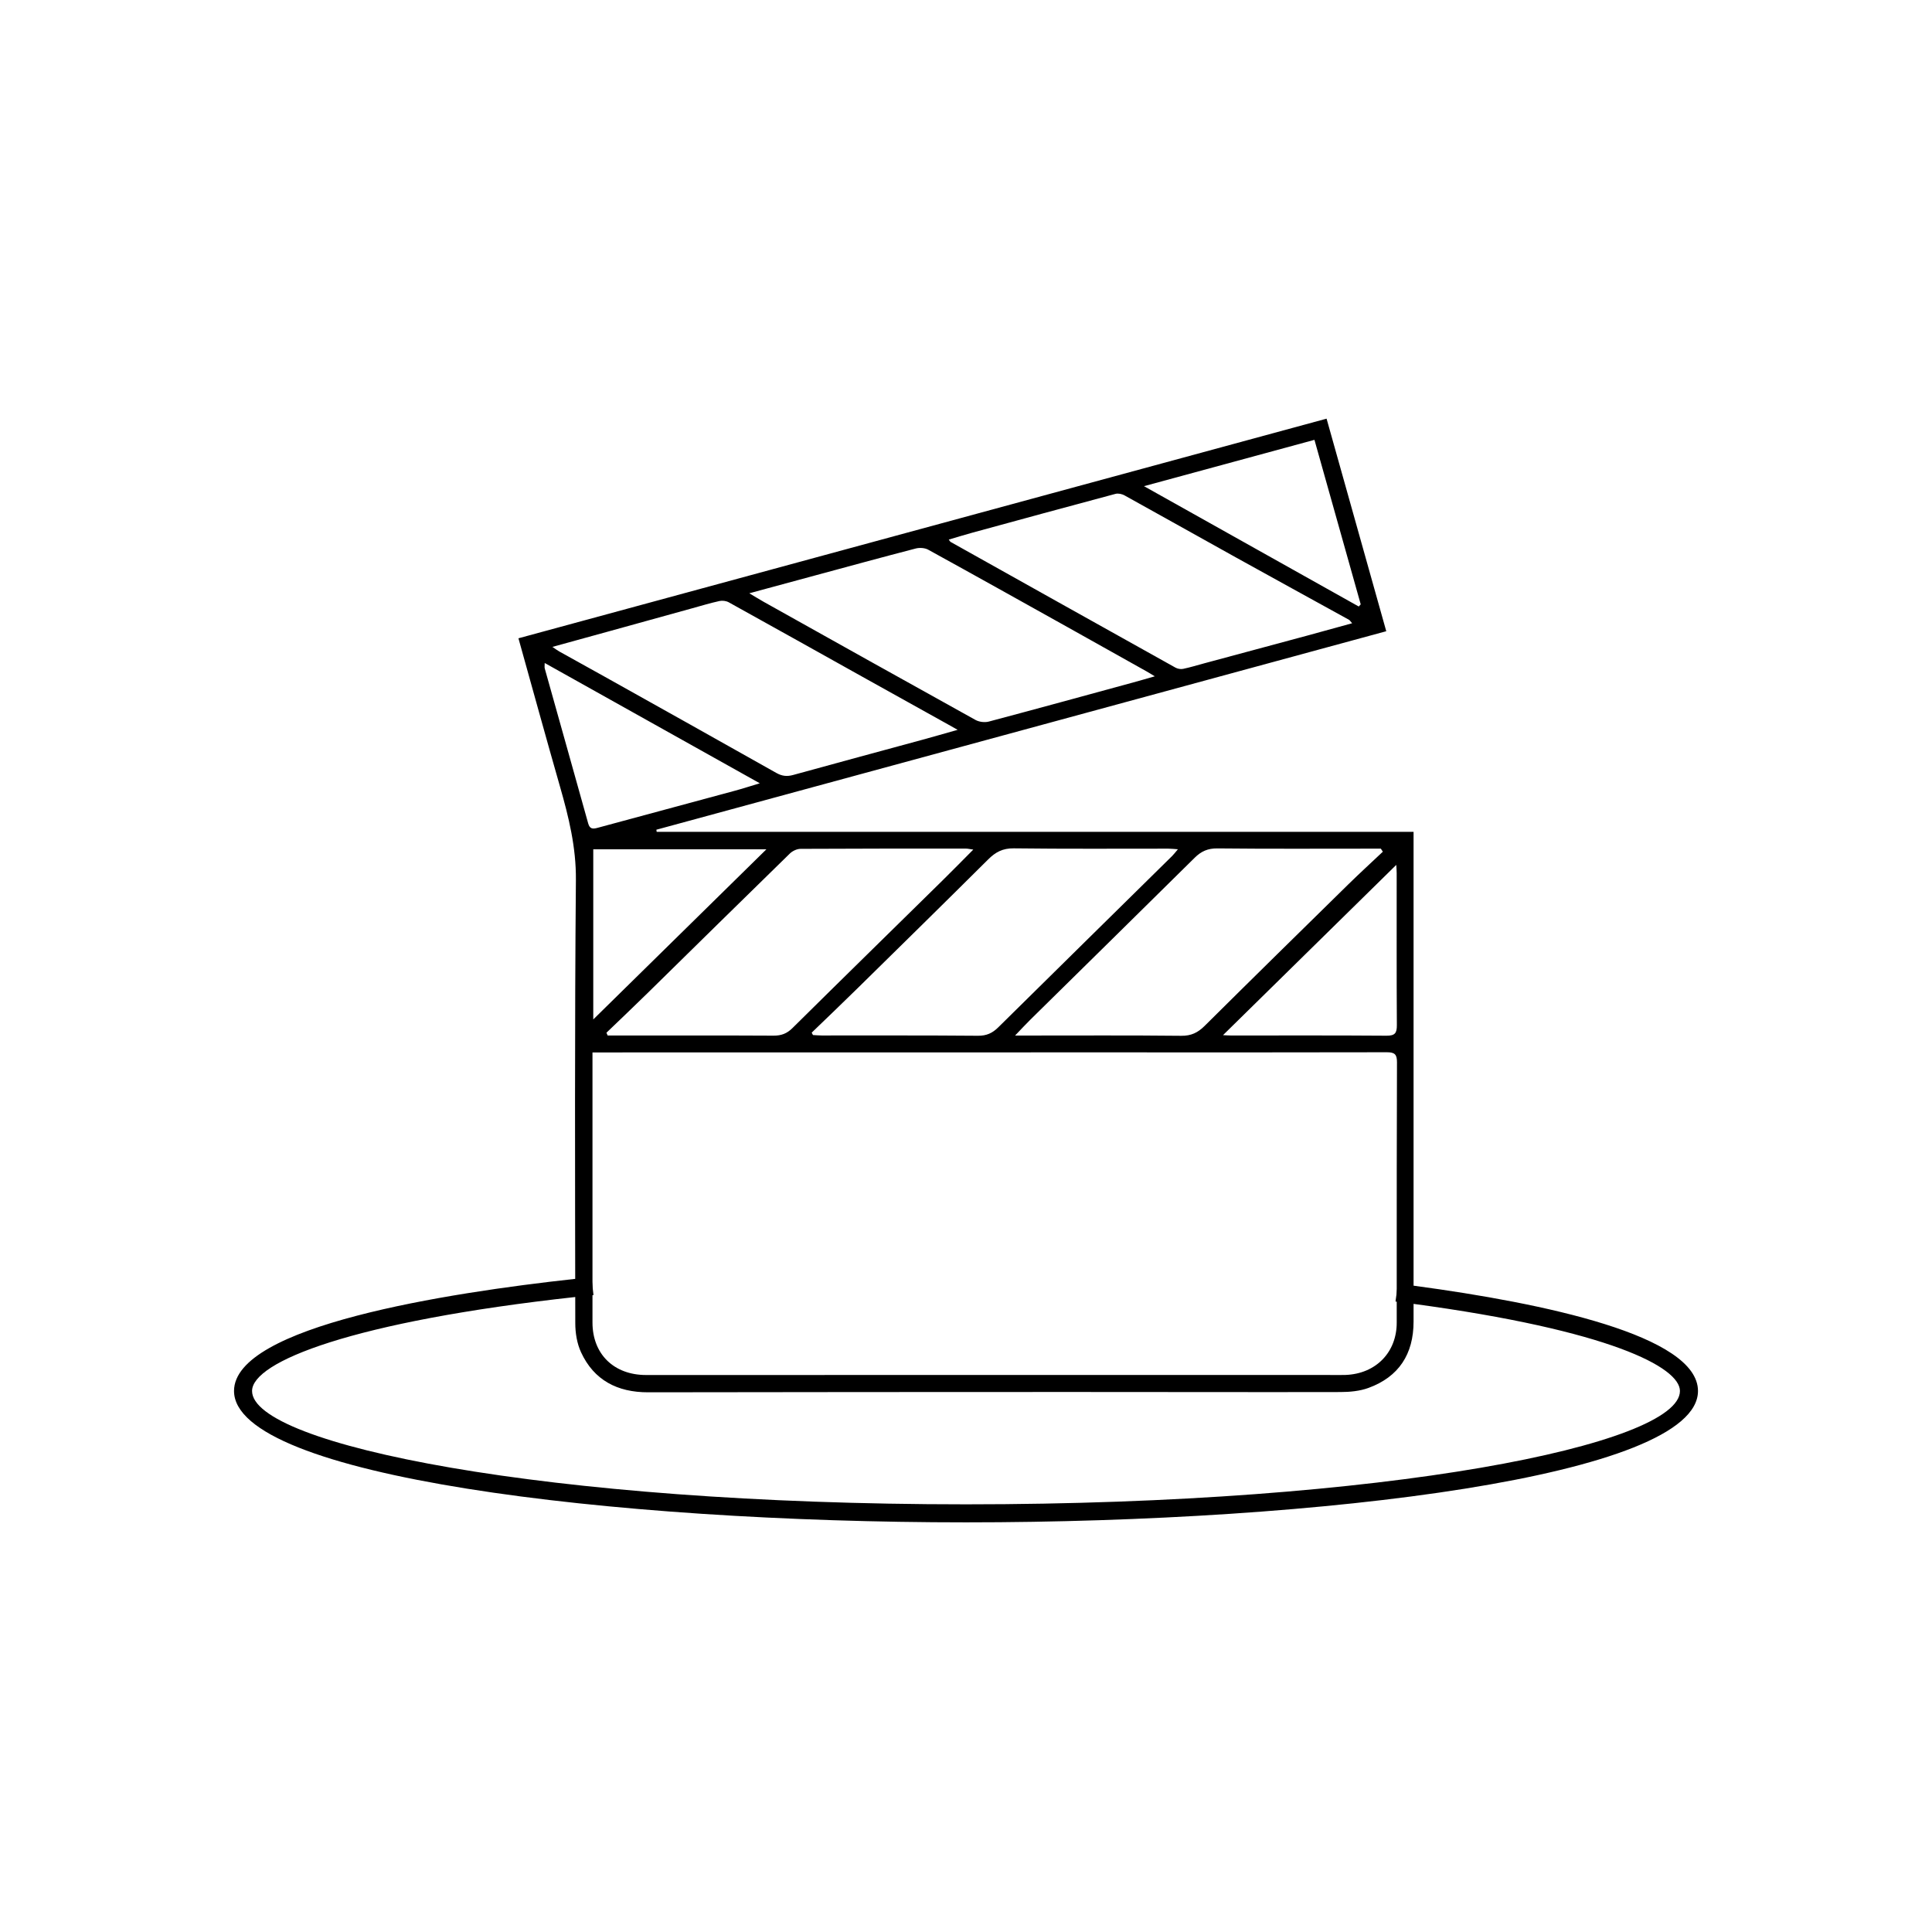 <?xml version="1.0" encoding="utf-8"?>
<!-- Generator: Adobe Illustrator 28.0.0, SVG Export Plug-In . SVG Version: 6.00 Build 0)  -->
<svg version="1.1" id="Ebene_1" xmlns="http://www.w3.org/2000/svg" xmlns:xlink="http://www.w3.org/1999/xlink" x="0px" y="0px"
	 viewBox="0 0 150 150" style="enable-background:new 0 0 150 150;" xml:space="preserve">
<style type="text/css">
	.st0{fill:none;stroke:#000000;stroke-width:1.829;}
	.st1{fill:none;stroke:#000000;stroke-width:1.772;}
	.st2{fill:none;stroke:#000000;stroke-width:1.332;}
	.st3{fill:none;stroke:#000000;stroke-width:1.4;}
	.st4{fill:none;stroke:#000000;stroke-width:1.341;}
</style>
<g>
	<g>
		<path d="M109.749,64.584c0,0.368,0,0.616,0,0.863c0,12.386,0,24.774,0,37.16c0,2.537-1.153,4.29-3.497,5.15
			c-0.676,0.248-1.455,0.321-2.187,0.321c-7.005,0.016-14.01-0.008-21.014-0.005c-10.912,0-21.824,0.009-32.733,0.025
			c-2.388,0.003-4.206-0.942-5.206-3.108c-0.316-0.682-0.447-1.503-0.447-2.259c-0.017-11.471-0.051-22.944,0.048-34.415
			c0.022-2.531-0.556-4.878-1.238-7.255c-1.089-3.803-2.137-7.621-3.223-11.504c20.922-5.686,41.782-11.355,62.743-17.052
			c1.547,5.507,3.078,10.962,4.634,16.503C88.715,54.152,69.838,59.286,50.96,64.419c0.009,0.055,0.017,0.11,0.025,0.165H109.749z
			 M46,81.713c0,0.349,0,0.594,0,0.841c0,6.708,0,13.416,0,20.124c0,2.454,1.662,4.078,4.161,4.078c5.722,0,11.446,0,17.171-0.002
			c11.959,0,23.918,0,35.88,0c0.419,0,0.838,0.013,1.257-0.003c2.363-0.091,3.986-1.767,3.972-4.086c-0.005-1.283,0-2.564,0-3.847
			c0-5.45,0-10.896,0.02-16.346c0-0.588-0.157-0.777-0.782-0.775c-7.189,0.02-14.378,0.009-21.567,0.009
			c-13.007,0-26.011,0.002-39.017,0.005c-0.324,0-0.646,0-1.095,0V81.713z M47.084,80.18c0.031,0.071,0.065,0.146,0.095,0.217
			c0.246,0,0.491,0,0.74,0c4.047,0,8.094-0.011,12.141,0.011c0.606,0.002,1.039-0.165,1.466-0.588
			c3.868-3.828,7.759-7.634,11.641-11.451c0.782-0.77,1.55-1.553,2.399-2.407c-0.274-0.038-0.427-0.077-0.579-0.077
			c-4.278,0-8.555-0.005-12.833,0.02c-0.282,0-0.629,0.165-0.833,0.366c-3.695,3.605-7.373,7.23-11.057,10.846
			c-1.05,1.031-2.117,2.042-3.178,3.062L47.084,80.18z M107.364,66.126c-0.053-0.08-0.103-0.157-0.156-0.237c-0.251,0-0.5,0-0.752,0
			c-3.98,0-7.957,0.023-11.934-0.019c-0.746-0.009-1.259,0.223-1.765,0.723c-4.245,4.201-8.508,8.384-12.761,12.575
			c-0.363,0.357-0.704,0.731-1.184,1.231c0.464,0,0.715,0,0.969,0c3.977,0,7.954-0.022,11.931,0.02
			c0.774,0.009,1.291-0.247,1.815-0.767c3.698-3.671,7.418-7.323,11.138-10.973C105.549,67.813,106.464,66.975,107.364,66.126z
			 M63.02,80.174c0.034,0.063,0.064,0.124,0.098,0.187c0.224,0.011,0.444,0.033,0.668,0.033c4.047,0.003,8.094-0.013,12.138,0.022
			c0.671,0.006,1.128-0.206,1.581-0.654c4.494-4.441,9.002-8.871,13.501-13.304c0.134-0.132,0.249-0.289,0.447-0.522
			c-0.338-0.022-0.542-0.047-0.743-0.047c-3.999,0-7.999,0.025-11.999-0.024c-0.857-0.011-1.419,0.291-1.986,0.857
			c-3.366,3.347-6.753,6.673-10.139,10.001C65.408,77.882,64.21,79.025,63.02,80.174z M104.979,48.389
			c-0.151-0.17-0.184-0.236-0.24-0.267c-2.938-1.621-5.879-3.232-8.812-4.859c-2.876-1.594-5.739-3.21-8.619-4.801
			c-0.198-0.11-0.491-0.176-0.704-0.118c-3.723,0.995-7.44,2.009-11.158,3.026c-0.586,0.159-1.167,0.344-1.785,0.525
			c0.09,0.113,0.109,0.162,0.145,0.181c5.818,3.257,11.638,6.513,17.462,9.761c0.165,0.091,0.405,0.132,0.589,0.093
			c0.545-0.113,1.075-0.278,1.614-0.423c2.665-0.717,5.332-1.432,7.996-2.152c1.137-0.308,2.271-0.624,3.511-0.965V48.389z
			 M74.351,56.664c-0.338-0.19-0.528-0.297-0.718-0.404c-2.145-1.193-4.29-2.385-6.435-3.581c-3.539-1.973-7.072-3.955-10.619-5.917
			c-0.198-0.11-0.494-0.148-0.718-0.099c-0.724,0.159-1.433,0.374-2.148,0.572c-2.19,0.605-4.383,1.215-6.572,1.819
			c-1.377,0.379-2.754,0.758-4.253,1.171c0.249,0.168,0.388,0.275,0.542,0.36c1.15,0.643,2.307,1.278,3.458,1.921
			c4.465,2.498,8.932,4.991,13.386,7.505c0.444,0.25,0.827,0.291,1.31,0.157c3.332-0.921,6.67-1.817,10.007-2.726
			c0.863-0.234,1.721-0.486,2.757-0.778H74.351z M58.18,46.064c0.489,0.291,0.796,0.484,1.114,0.662
			c5.477,3.064,10.954,6.128,16.445,9.171c0.282,0.157,0.718,0.209,1.03,0.126c3.749-0.995,7.486-2.023,11.225-3.042
			c0.505-0.137,1.011-0.286,1.665-0.473c-0.319-0.19-0.486-0.297-0.66-0.393c-2.042-1.143-4.08-2.289-6.125-3.43
			c-3.6-2.009-7.197-4.021-10.809-6.007c-0.265-0.146-0.676-0.17-0.975-0.091c-2.628,0.682-5.248,1.399-7.87,2.108
			c-1.609,0.434-3.221,0.871-5.042,1.366V46.064z M46.064,79.146c4.5-4.422,8.963-8.808,13.44-13.207H46.061v13.207H46.064z
			 M108.405,67.151c-4.497,4.419-8.968,8.813-13.451,13.218c0.182,0.008,0.402,0.027,0.625,0.027c4.022,0,8.046-0.014,12.069,0.016
			c0.668,0.005,0.807-0.215,0.804-0.822c-0.025-3.935-0.011-7.871-0.014-11.806C108.439,67.563,108.417,67.343,108.405,67.151z
			 M105.495,47.087c0.051-0.055,0.101-0.11,0.151-0.165c-1.19-4.235-2.382-8.47-3.592-12.773c-4.405,1.198-8.717,2.369-13.235,3.597
			c5.694,3.191,11.185,6.266,16.676,9.344V47.087z M42.291,51.475c0,0.209-0.025,0.324,0.003,0.423
			c1.123,4.009,2.254,8.016,3.371,12.026c0.117,0.421,0.332,0.457,0.715,0.352c3.558-0.967,7.122-1.921,10.68-2.885
			c0.595-0.159,1.178-0.352,1.93-0.577c-5.639-3.155-11.138-6.23-16.702-9.341L42.291,51.475z"/>
	</g>
	<g>
		<path d="M75,118.195c-27.55,0-56.83-3.575-56.83-10.2c0-5.049,16.549-7.615,26.414-8.696c0.448-0.04,0.893-0.09,1.337-0.14
			l0.157,1.391c-0.456,0.052-0.91,0.102-1.355,0.143c-17.372,1.903-25.153,5.039-25.153,7.303c0,4.162,22.764,8.8,55.43,8.8
			s55.43-4.638,55.43-8.8c0-1.838-5.44-4.715-20.773-6.776c-0.35-0.041-0.711-0.09-1.084-0.14l-0.226-0.031l0.187-1.387l0.227,0.03
			c0.365,0.049,0.718,0.097,1.072,0.139c10.042,1.35,21.998,3.86,21.998,8.165C131.83,114.62,102.55,118.195,75,118.195z"/>
	</g>
</g>
</svg>
